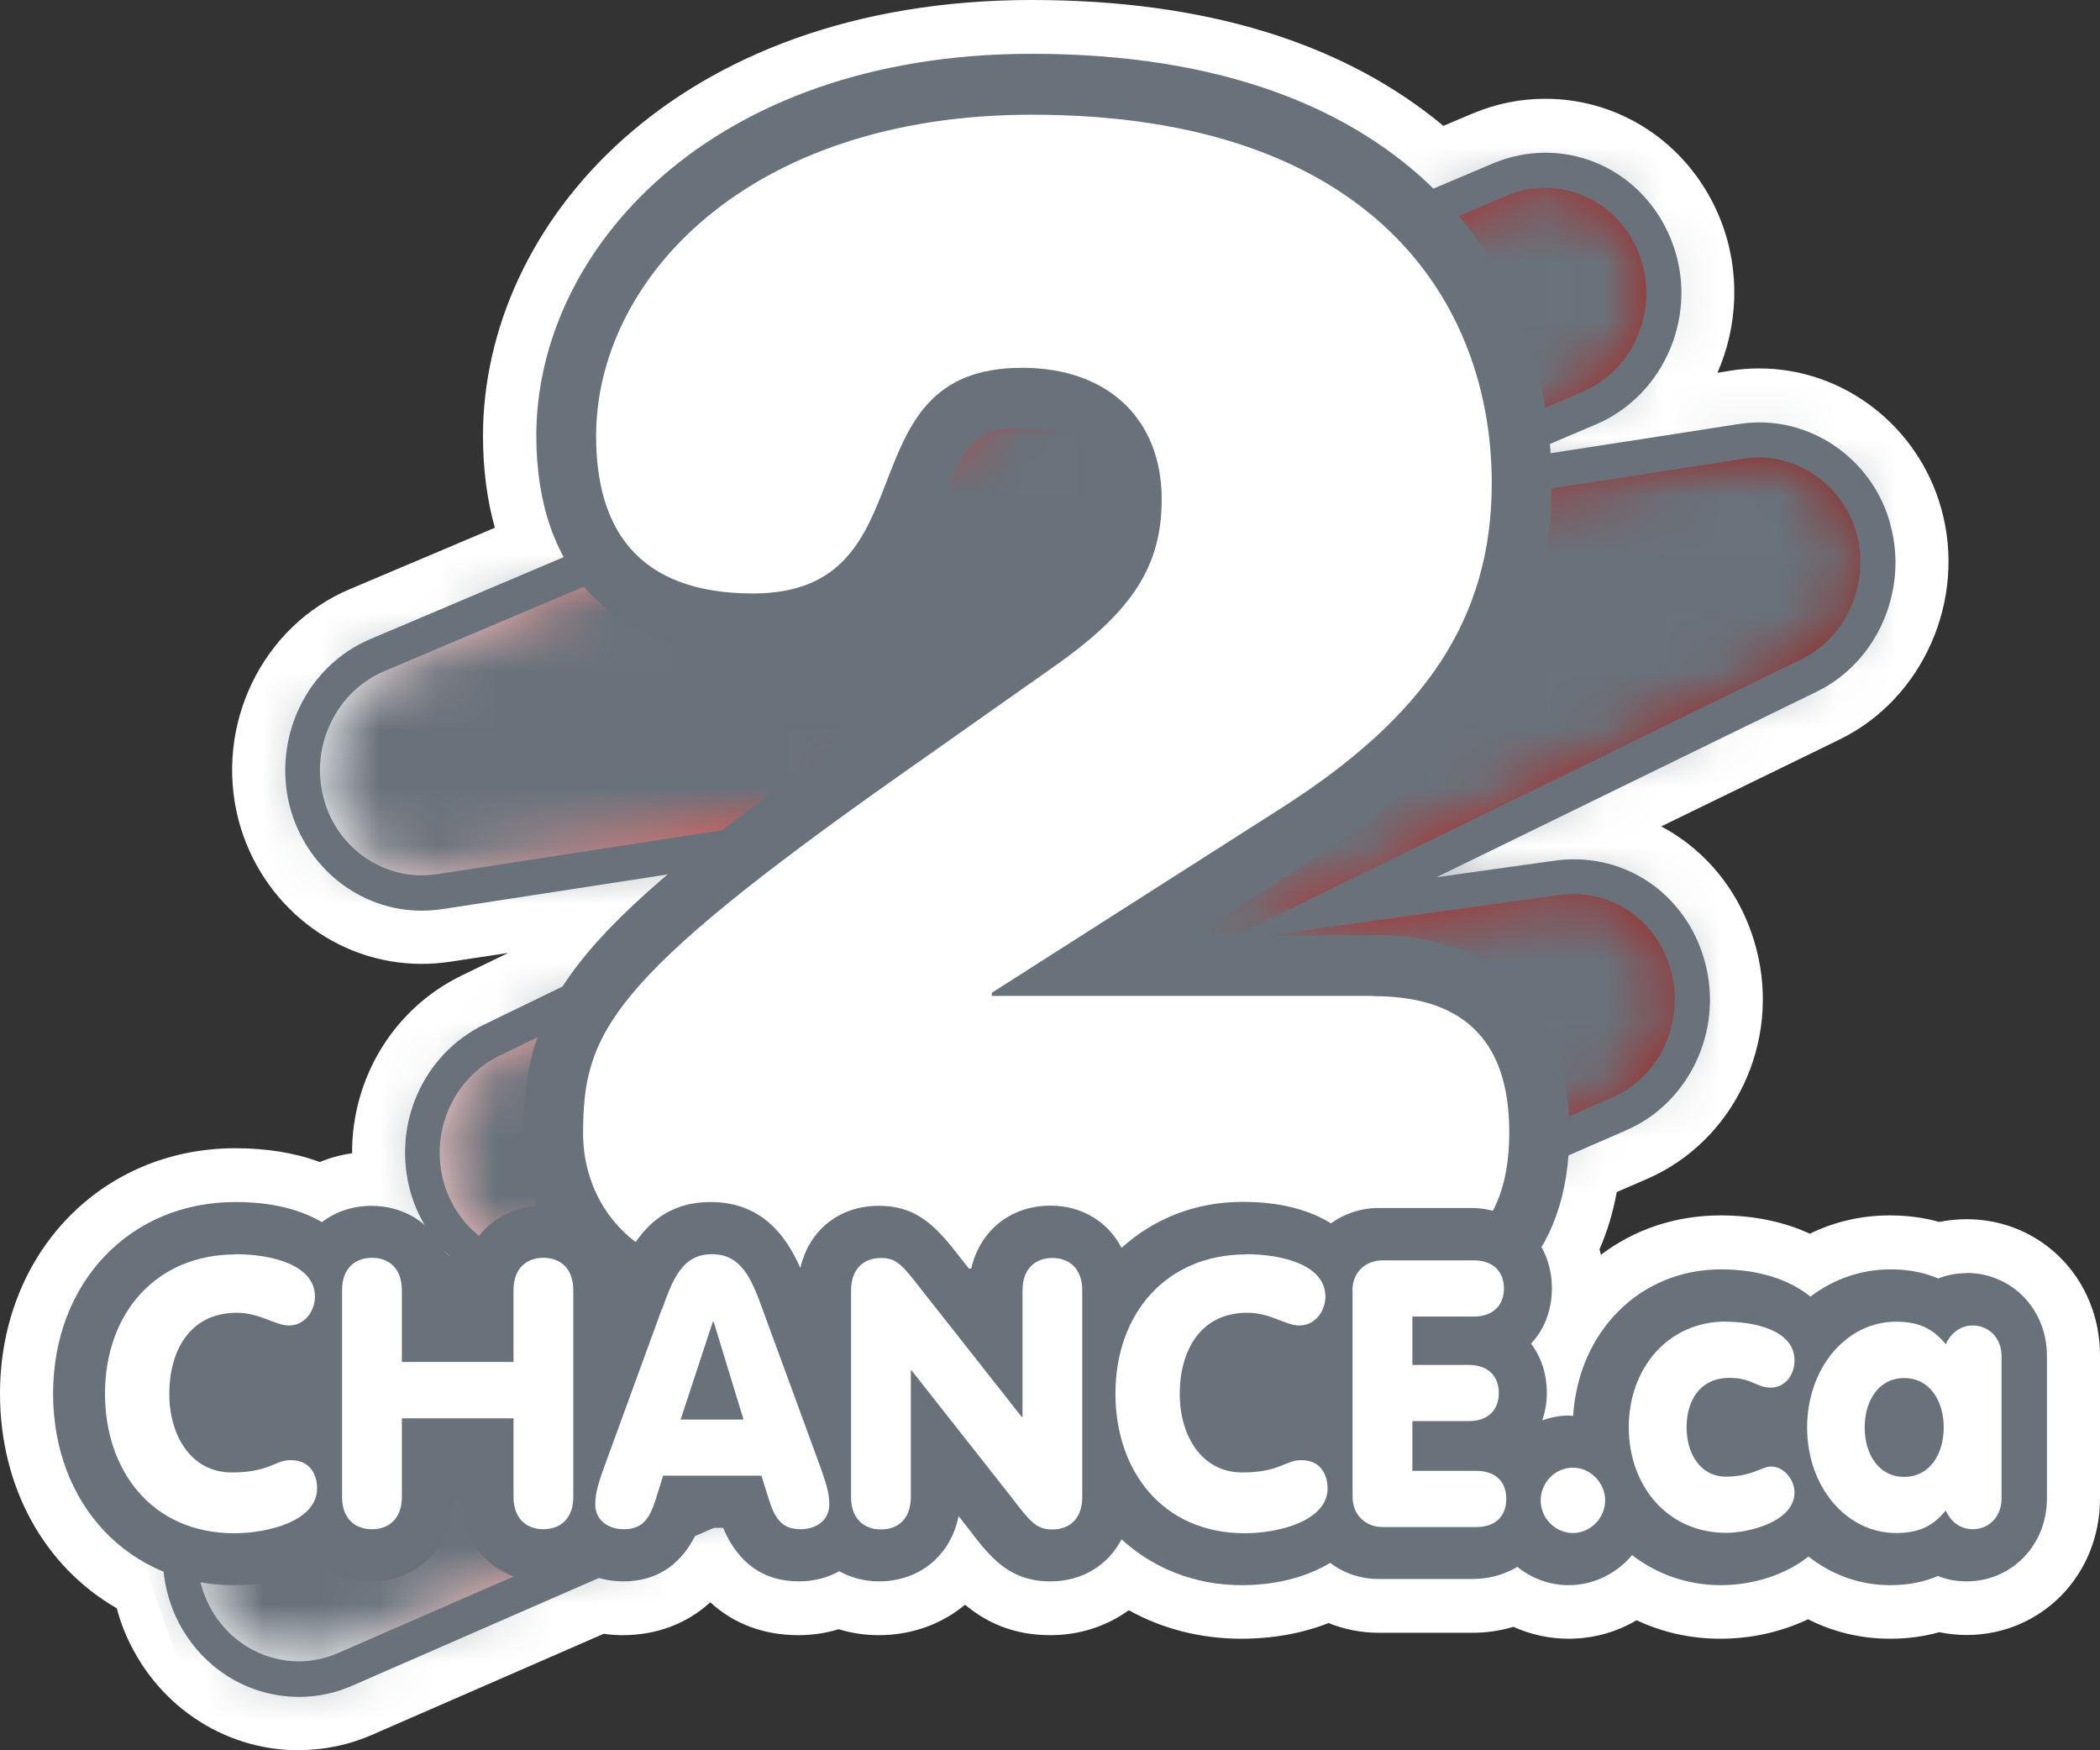 <svg width="36" height="30" viewBox="0 0 36 30" fill="none" xmlns="http://www.w3.org/2000/svg">
<rect x="0" y="0" width="36" height="30" fill="#333333" stroke="none"/>
<g id="2Chance Logo">
<path id="Vector" d="M5.126 30C3.805 30 2.629 29.191 2.123 27.935C2.076 27.816 2.036 27.693 2.002 27.566C0.755 26.849 0 25.484 0 23.887C0 21.491 1.732 19.681 4.034 19.681C4.573 19.681 5.059 19.76 5.48 19.917C5.658 19.845 5.844 19.794 6.036 19.767C6.029 18.494 6.734 17.299 7.903 16.726C8.018 16.671 8.304 16.531 8.712 16.333C8.2 16.411 7.839 16.466 7.704 16.486C7.539 16.51 7.381 16.521 7.226 16.521C5.76 16.521 4.472 15.507 4.088 14.053C3.67 12.428 4.492 10.732 5.999 10.097C6.171 10.025 7.081 9.639 8.419 9.073L8.483 9.045C8.348 8.564 8.28 8.035 8.28 7.468C8.28 3.847 11.576 0 17.687 0C20.656 0 23.025 0.727 24.744 2.157C25.007 2.045 25.182 1.973 25.253 1.942C25.654 1.775 26.068 1.693 26.493 1.693C27.824 1.693 29.007 2.516 29.502 3.785C29.839 4.652 29.792 5.591 29.442 6.39C29.543 6.373 29.624 6.362 29.674 6.352C29.839 6.325 29.998 6.315 30.16 6.315C31.605 6.315 32.886 7.305 33.28 8.721C33.715 10.281 32.967 11.977 31.538 12.674C31.278 12.8 30.028 13.411 28.478 14.165C29.266 14.582 29.866 15.326 30.109 16.265C30.53 17.869 29.725 19.565 28.228 20.21C28.154 20.241 27.979 20.32 27.716 20.432C27.652 20.78 27.554 21.108 27.42 21.412C27.43 21.443 27.436 21.473 27.443 21.508C28.009 21.078 28.717 20.832 29.496 20.832C30.065 20.832 30.584 20.941 31.026 21.146C31.45 20.938 31.915 20.832 32.397 20.832C32.694 20.832 32.977 20.869 33.243 20.944C33.395 20.914 33.553 20.897 33.712 20.897C34.996 20.897 36 21.924 36 23.231V25.686C36 26.996 34.996 28.024 33.712 28.024C33.553 28.024 33.395 28.007 33.243 27.976C32.98 28.051 32.697 28.088 32.401 28.088C31.909 28.088 31.43 27.976 30.995 27.754C30.544 27.969 30.025 28.088 29.499 28.088C28.973 28.088 28.501 27.979 28.056 27.771C27.706 27.979 27.305 28.088 26.89 28.088C26.56 28.088 26.24 28.017 25.944 27.884C25.718 27.952 25.482 27.986 25.242 27.986H23.635C23.335 27.986 23.045 27.928 22.776 27.819C22.327 27.996 21.818 28.088 21.282 28.088C20.585 28.088 19.931 27.921 19.351 27.6C18.971 27.873 18.509 28.027 18.007 28.027C17.356 28.027 16.895 27.798 16.544 27.505C16.146 27.836 15.634 28.027 15.061 28.027C14.825 28.027 14.6 27.993 14.377 27.925C14.155 27.993 13.925 28.027 13.686 28.027C13.093 28.027 12.577 27.832 12.176 27.464C11.772 27.832 11.256 28.027 10.67 28.027C10.562 28.027 10.458 28.02 10.35 28.003C8.034 29.014 6.599 29.638 6.397 29.727C5.989 29.908 5.561 29.997 5.119 29.997L5.126 30Z" fill="white"/>
<path id="Orange_stroke" d="M32.404 8.974C32.121 7.953 31.198 7.24 30.16 7.24C30.042 7.24 29.93 7.25 29.812 7.267C29.452 7.325 27.767 7.584 25.98 7.861C26.614 7.591 27.133 7.369 27.369 7.27C28.555 6.758 29.135 5.352 28.656 4.13C28.299 3.212 27.45 2.618 26.493 2.618C26.186 2.618 25.886 2.679 25.6 2.799C25.02 3.041 17.606 6.182 12.197 8.475C9.113 9.783 6.646 10.827 6.349 10.954C5.257 11.414 4.668 12.646 4.968 13.824C5.244 14.872 6.171 15.609 7.226 15.609C7.34 15.609 7.455 15.599 7.569 15.585C8.072 15.507 11.681 14.95 14.637 14.496C11.974 15.78 8.746 17.343 8.297 17.562C7.246 18.077 6.717 19.282 7.037 20.432C7.344 21.508 8.355 22.238 9.45 22.163C7.162 23.16 4.685 24.238 4.23 24.443C3.047 24.965 2.48 26.382 2.966 27.597C3.33 28.502 4.179 29.085 5.126 29.085C5.443 29.085 5.75 29.02 6.043 28.891C6.845 28.536 26.84 19.821 27.875 19.374C28.953 18.91 29.539 17.674 29.233 16.51C28.956 15.445 28.05 14.729 26.982 14.729C26.87 14.729 26.762 14.736 26.655 14.752C26.341 14.797 25.532 14.906 24.626 15.036C27.308 13.725 30.682 12.08 31.144 11.855C32.178 11.353 32.721 10.117 32.404 8.984" fill="#69727B"/>
<g id="Red_gradient">
<path id="Shape_for_gradient" d="M25.829 3.355C24.922 3.731 7.394 11.165 6.582 11.507C5.77 11.851 5.315 12.783 5.544 13.667C5.773 14.555 6.612 15.114 7.478 14.985C8.354 14.852 18.512 13.285 18.512 13.285C18.512 13.285 9.335 17.715 8.557 18.098C7.778 18.477 7.364 19.395 7.606 20.262C7.849 21.122 8.661 21.665 9.524 21.542C10.383 21.422 13.804 20.91 13.804 20.91C13.804 20.91 5.352 24.587 4.459 24.982C3.565 25.378 3.141 26.436 3.515 27.361C3.882 28.287 4.91 28.724 5.8 28.331C6.686 27.942 26.836 19.159 27.632 18.814C28.451 18.459 28.879 17.535 28.649 16.654C28.42 15.773 27.618 15.217 26.725 15.34C25.832 15.463 20.962 16.142 20.962 16.142C20.962 16.142 30.095 11.684 30.877 11.302C31.666 10.919 32.06 9.984 31.824 9.134C31.585 8.274 30.732 7.728 29.9 7.861C29.067 7.994 21.299 9.185 21.299 9.185C21.299 9.185 26.24 7.1 27.126 6.718C28.019 6.335 28.457 5.277 28.097 4.349C27.824 3.646 27.177 3.219 26.486 3.219C26.263 3.219 26.038 3.263 25.819 3.355" fill="url(#paint0_linear_787_2590)"/>
<g id="Clip path group">
<mask id="mask0_787_2590" style="mask-type:luminance" maskUnits="userSpaceOnUse" x="3" y="3" width="29" height="26">
<g id="clippath">
<path id="Shape_for_gradient-2" d="M25.829 3.355C24.922 3.731 7.394 11.165 6.582 11.507C5.77 11.851 5.315 12.783 5.544 13.667C5.773 14.555 6.612 15.114 7.478 14.985C8.354 14.852 18.512 13.285 18.512 13.285C18.512 13.285 9.335 17.715 8.557 18.098C7.778 18.477 7.364 19.395 7.606 20.262C7.849 21.122 8.661 21.665 9.524 21.542C10.383 21.422 13.804 20.91 13.804 20.91C13.804 20.91 5.352 24.587 4.459 24.982C3.565 25.378 3.141 26.436 3.515 27.361C3.882 28.287 4.91 28.724 5.8 28.331C6.686 27.942 26.836 19.159 27.632 18.814C28.451 18.459 28.879 17.535 28.649 16.654C28.42 15.773 27.618 15.217 26.725 15.34C25.832 15.463 20.962 16.142 20.962 16.142C20.962 16.142 30.095 11.684 30.877 11.302C31.666 10.919 32.06 9.984 31.824 9.134C31.585 8.274 30.732 7.728 29.9 7.861C29.067 7.994 21.299 9.185 21.299 9.185C21.299 9.185 26.24 7.1 27.126 6.718C28.019 6.335 28.457 5.277 28.097 4.349C27.824 3.646 27.177 3.219 26.486 3.219C26.263 3.219 26.038 3.263 25.819 3.355" fill="white"/>
</g>
</mask>
<g mask="url(#mask0_787_2590)">
<g id="Group">
<path id="Gradient" d="M28.684 -6.201L-4.946 6.203L6.536 38.138L40.167 25.734L28.684 -6.201Z" fill="#69727B"/>
</g>
</g>
</g>
</g>
<path id="Vector_2" d="M23.541 16.033H20.467L22.52 14.722C25.3 12.95 26.598 10.902 26.598 8.277C26.598 4.721 24.259 0.922 17.69 0.922C12.17 0.922 9.194 4.294 9.194 7.468C9.194 9.841 10.549 11.203 12.908 11.203C15.267 11.203 15.783 9.585 16.157 8.615C16.538 7.622 16.686 7.335 17.522 7.335C18.428 7.335 18.887 7.745 18.887 8.55C18.887 9.233 18.671 9.732 17.488 10.561L14.88 12.401C9.966 15.862 8.972 17.043 8.972 19.429C8.972 21.05 10.151 22.777 12.335 22.777H23.544C25.681 22.777 26.904 21.545 26.904 19.401C26.904 17.258 25.681 16.026 23.544 16.026L23.541 16.033Z" fill="#69727B"/>
<path id="_2_white_" d="M23.541 17.07H17.003V17.016L21.974 13.845C24.417 12.285 25.573 10.616 25.573 8.281C25.573 5.192 23.541 1.966 17.69 1.966C12.8 1.966 10.219 4.803 10.219 7.475C10.219 9.059 10.93 10.172 12.908 10.172C16.012 10.172 14.391 6.304 17.522 6.304C19.005 6.304 19.915 7.195 19.915 8.557C19.915 9.697 19.419 10.476 18.074 11.421L15.463 13.261C10.407 16.821 9.996 17.712 9.996 19.436C9.996 20.634 10.876 21.743 12.332 21.743H23.541C25.189 21.743 25.873 20.88 25.873 19.408C25.873 17.937 25.189 17.074 23.541 17.074" fill="white"/>
<path id="Vector_3" d="M33.719 21.822C33.547 21.822 33.378 21.852 33.227 21.914C32.984 21.808 32.711 21.757 32.408 21.757C31.895 21.757 31.424 21.931 31.036 22.224C30.672 21.931 30.146 21.757 29.503 21.757C28.111 21.757 27.059 22.825 26.968 24.269C26.941 24.269 26.918 24.262 26.894 24.262C26.732 24.262 26.584 24.296 26.439 24.344C26.49 24.197 26.517 24.04 26.517 23.873C26.517 23.549 26.419 23.259 26.247 23.03C26.473 22.788 26.604 22.46 26.604 22.081C26.604 21.282 26.014 20.705 25.206 20.705H23.635C23.325 20.705 23.045 20.804 22.816 20.968C22.466 20.75 21.974 20.6 21.303 20.6C20.481 20.6 19.77 20.897 19.227 21.388C18.998 20.948 18.556 20.665 18.007 20.665C17.306 20.665 16.773 21.118 16.642 21.784L16.467 21.562C16.089 21.081 15.766 20.668 15.068 20.668C14.371 20.668 13.868 21.098 13.72 21.733C13.491 21.211 13.076 20.603 12.183 20.603C11.29 20.603 10.886 21.211 10.657 21.733C10.505 21.098 9.989 20.668 9.309 20.668C8.746 20.668 8.287 20.961 8.062 21.426C7.964 21.627 7.704 21.607 7.597 21.402C7.371 20.955 6.916 20.668 6.366 20.668C6.036 20.668 5.746 20.774 5.517 20.948C5.167 20.74 4.685 20.603 4.034 20.603C2.225 20.603 0.91 21.985 0.91 23.887C0.91 25.788 2.214 27.17 4.014 27.17C4.604 27.17 5.106 27.037 5.497 26.808C5.729 26.993 6.026 27.105 6.366 27.105C7.175 27.105 7.762 26.498 7.762 25.658H7.91C7.91 26.498 8.5 27.105 9.309 27.105C9.565 27.105 9.791 27.041 9.989 26.931C10.192 27.041 10.424 27.105 10.68 27.105C11.284 27.105 11.718 26.802 11.981 26.187H12.396C12.655 26.798 13.093 27.105 13.697 27.105C13.956 27.105 14.189 27.041 14.387 26.931C14.586 27.041 14.815 27.105 15.068 27.105C15.769 27.105 16.302 26.651 16.433 25.986L16.602 26.201C16.972 26.686 17.293 27.105 18.01 27.105C18.556 27.105 18.994 26.826 19.227 26.385C19.763 26.873 20.471 27.17 21.283 27.17C21.889 27.17 22.405 27.027 22.803 26.788C23.032 26.962 23.318 27.064 23.635 27.064H25.243C25.536 27.064 25.795 26.986 26.011 26.856C26.254 27.051 26.557 27.17 26.891 27.17C27.325 27.17 27.713 26.969 27.979 26.655C28.397 26.976 28.916 27.17 29.499 27.17C30.045 27.17 30.605 26.996 31.002 26.679C31.397 26.989 31.875 27.17 32.401 27.17C32.704 27.17 32.977 27.119 33.22 27.013C33.375 27.075 33.543 27.105 33.712 27.105C34.484 27.105 35.09 26.484 35.09 25.689V23.235C35.09 22.439 34.484 21.818 33.712 21.818L33.719 21.822Z" fill="#69727B"/>
<path id="Vector_4" d="M4.034 21.497C4.654 21.497 5.399 21.678 5.399 22.224C5.399 22.474 5.221 22.719 4.954 22.719C4.712 22.719 4.459 22.501 4.061 22.501C3.232 22.501 2.902 23.184 2.902 23.89C2.902 24.597 3.269 25.238 3.974 25.238C4.614 25.238 4.715 25.027 4.981 25.027C5.386 25.027 5.436 25.375 5.436 25.508C5.436 26.078 4.58 26.28 4.017 26.28C2.599 26.28 1.8 25.201 1.8 23.89C1.8 22.501 2.683 21.501 4.038 21.501L4.034 21.497Z" fill="white"/>
<path id="Vector_5" d="M6.889 25.658C6.889 26.023 6.673 26.211 6.377 26.211C6.08 26.211 5.864 26.023 5.864 25.658V22.112C5.864 21.747 6.08 21.559 6.377 21.559C6.673 21.559 6.889 21.747 6.889 22.112V23.344H8.803V22.112C8.803 21.747 9.019 21.559 9.315 21.559C9.612 21.559 9.828 21.747 9.828 22.112V25.658C9.828 26.023 9.612 26.211 9.315 26.211C9.019 26.211 8.803 26.023 8.803 25.658V24.31H6.889V25.658Z" fill="white"/>
<path id="Vector_6" d="M11.348 22.443C11.533 21.934 11.691 21.497 12.204 21.497C12.716 21.497 12.888 21.934 13.073 22.443L14.064 25.146C14.195 25.512 14.216 25.634 14.216 25.788C14.216 26.044 14.013 26.211 13.72 26.211C13.383 26.211 13.275 25.993 13.181 25.703L13.053 25.293H11.368L11.24 25.703C11.145 25.993 11.037 26.211 10.7 26.211C10.407 26.211 10.205 26.044 10.205 25.788C10.205 25.634 10.225 25.512 10.357 25.146L11.344 22.443H11.348ZM12.234 22.655H12.22L11.668 24.331H12.746L12.234 22.655Z" fill="white"/>
<path id="Vector_7" d="M14.59 22.115C14.59 21.75 14.806 21.562 15.102 21.562C15.375 21.562 15.47 21.685 15.81 22.122L17.515 24.286H17.529V22.115C17.529 21.75 17.744 21.562 18.041 21.562C18.337 21.562 18.553 21.75 18.553 22.115V25.662C18.553 26.027 18.337 26.215 18.041 26.215C17.768 26.215 17.667 26.092 17.333 25.655L15.628 23.491H15.614V25.662C15.614 26.027 15.399 26.215 15.102 26.215C14.806 26.215 14.59 26.027 14.59 25.662V22.115Z" fill="white"/>
<path id="Vector_8" d="M21.357 21.497C21.977 21.497 22.721 21.678 22.721 22.224C22.721 22.474 22.543 22.719 22.276 22.719C22.034 22.719 21.781 22.501 21.383 22.501C20.554 22.501 20.224 23.184 20.224 23.89C20.224 24.597 20.591 25.238 21.296 25.238C21.936 25.238 22.037 25.027 22.303 25.027C22.708 25.027 22.759 25.375 22.759 25.508C22.759 26.078 21.902 26.28 21.34 26.28C19.921 26.28 19.122 25.201 19.122 23.89C19.122 22.501 20.005 21.501 21.36 21.501L21.357 21.497Z" fill="white"/>
<path id="Vector_9" d="M23.184 22.122C23.184 21.788 23.43 21.603 23.696 21.603H25.27C25.593 21.603 25.782 21.794 25.782 22.084C25.782 22.375 25.59 22.566 25.27 22.566H24.212V23.395H25.182C25.506 23.395 25.694 23.583 25.694 23.876C25.694 24.17 25.506 24.358 25.182 24.358H24.212V25.211H25.31C25.634 25.211 25.822 25.392 25.822 25.692C25.822 25.993 25.63 26.174 25.31 26.174H23.699C23.433 26.174 23.187 25.986 23.187 25.655V22.122H23.184Z" fill="white"/>
<path id="Vector_10" d="M26.965 25.156C27.261 25.156 27.517 25.412 27.517 25.716C27.517 26.02 27.265 26.276 26.965 26.276C26.665 26.276 26.412 26.027 26.412 25.716C26.412 25.405 26.665 25.156 26.965 25.156Z" fill="white"/>
<path id="Vector_11" d="M29.59 22.654C30.035 22.654 30.763 22.784 30.763 23.317C30.763 23.586 30.584 23.784 30.358 23.784C30.106 23.784 30.035 23.617 29.647 23.617C29.145 23.617 28.913 24.003 28.913 24.464C28.913 24.924 29.155 25.31 29.59 25.31C30.025 25.31 30.21 25.136 30.358 25.136C30.588 25.136 30.763 25.368 30.763 25.58C30.763 26.081 29.984 26.273 29.59 26.273C28.589 26.273 27.922 25.471 27.922 24.464C27.922 23.457 28.589 22.651 29.59 22.651V22.654Z" fill="white"/>
<path id="Vector_12" d="M34.312 25.692C34.312 25.983 34.109 26.211 33.816 26.211C33.574 26.211 33.422 26.044 33.355 25.89C33.132 26.167 32.879 26.276 32.505 26.276C31.642 26.276 30.979 25.474 30.979 24.467C30.979 23.46 31.642 22.654 32.505 22.654C32.879 22.654 33.132 22.764 33.355 23.04C33.425 22.887 33.577 22.719 33.816 22.719C34.109 22.719 34.312 22.951 34.312 23.238V25.692ZM31.966 24.467C31.966 24.928 32.209 25.314 32.643 25.314C33.078 25.314 33.321 24.928 33.321 24.467C33.321 24.006 33.078 23.62 32.643 23.62C32.209 23.62 31.966 24.006 31.966 24.467Z" fill="white"/>
</g>
<defs>
<linearGradient id="paint0_linear_787_2590" x1="5.867" y1="15.848" x2="48.25" y2="15.848" gradientUnits="userSpaceOnUse">
<stop stop-color="white"/>
<stop offset="0.02" stop-color="#FCE5E4"/>
<stop offset="0.09" stop-color="#F49895"/>
<stop offset="0.15" stop-color="#EE605A"/>
<stop offset="0.19" stop-color="#EB3D36"/>
<stop offset="0.21" stop-color="#EA3029"/>
<stop offset="0.24" stop-color="#E42F28"/>
<stop offset="0.4" stop-color="#BF2A26"/>
<stop offset="0.48" stop-color="#B12926"/>
<stop offset="0.49" stop-color="#AD2825"/>
<stop offset="0.57" stop-color="#9C2621"/>
<stop offset="0.63" stop-color="#962620"/>
<stop offset="0.78" stop-color="#791E17"/>
<stop offset="1" stop-color="#572714"/>
</linearGradient>
</defs>
</svg>
